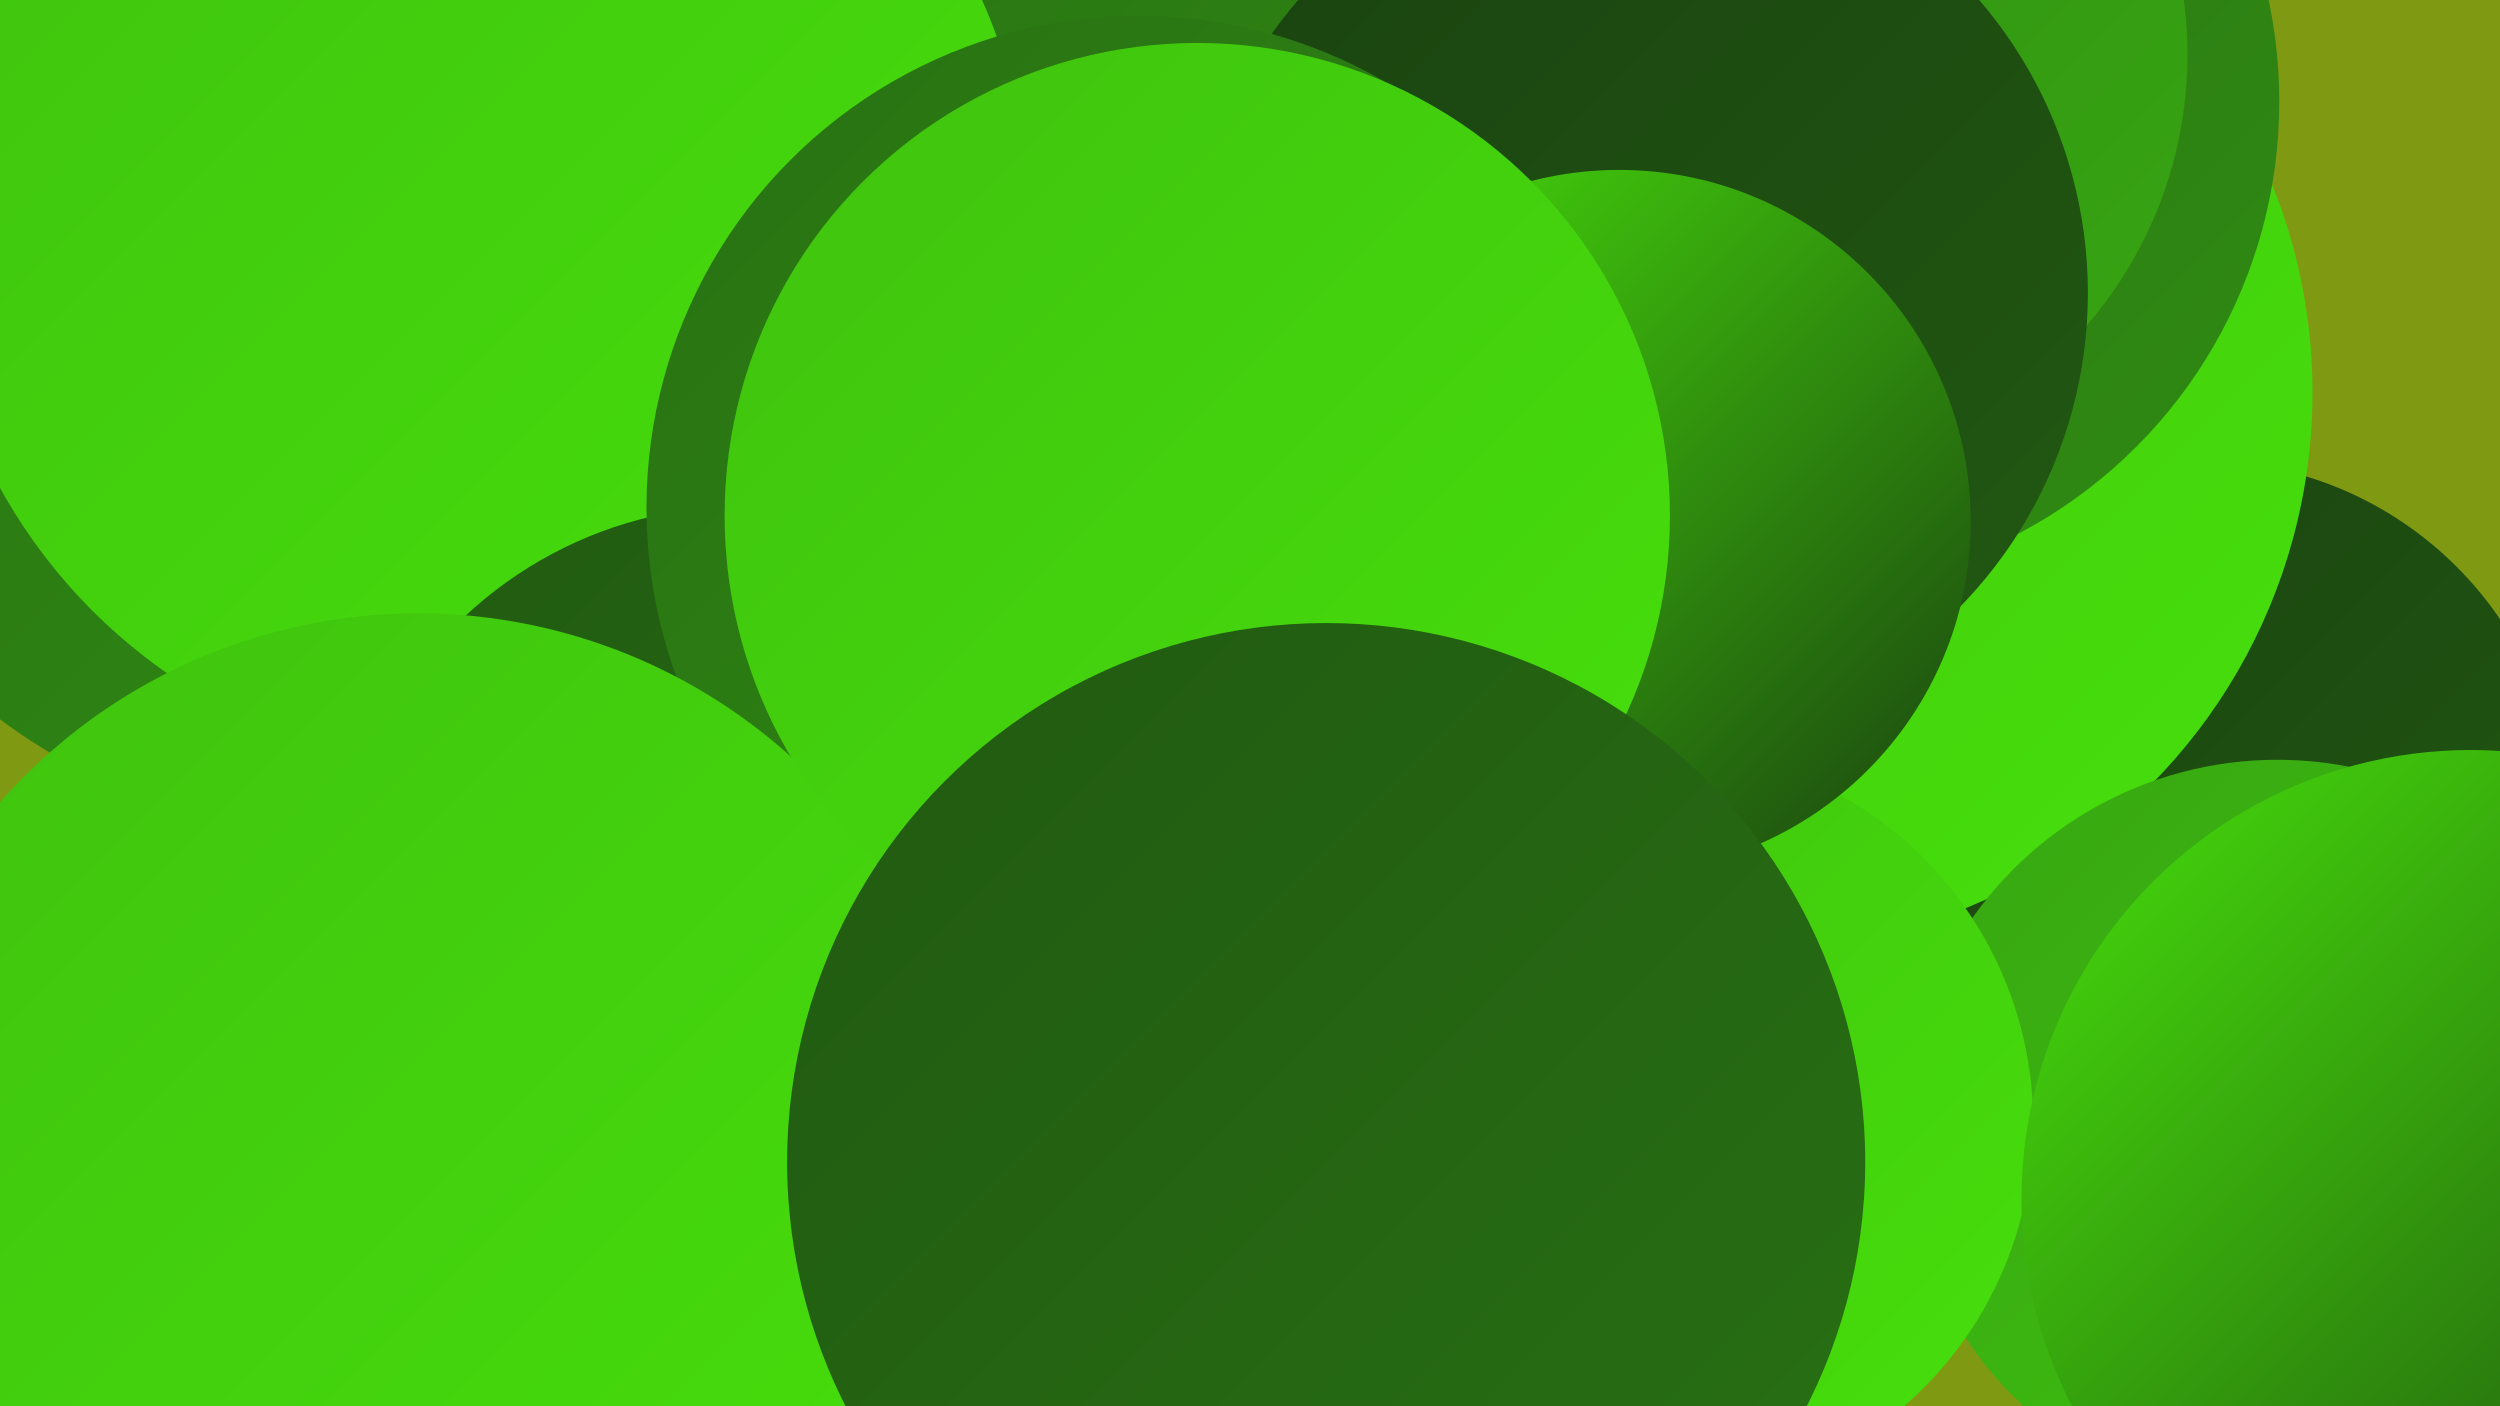 <?xml version="1.0" encoding="UTF-8"?><svg width="1280" height="720" xmlns="http://www.w3.org/2000/svg"><defs><linearGradient id="grad0" x1="0%" y1="0%" x2="100%" y2="100%"><stop offset="0%" style="stop-color:#1a4210;stop-opacity:1" /><stop offset="100%" style="stop-color:#215912;stop-opacity:1" /></linearGradient><linearGradient id="grad1" x1="0%" y1="0%" x2="100%" y2="100%"><stop offset="0%" style="stop-color:#215912;stop-opacity:1" /><stop offset="100%" style="stop-color:#287113;stop-opacity:1" /></linearGradient><linearGradient id="grad2" x1="0%" y1="0%" x2="100%" y2="100%"><stop offset="0%" style="stop-color:#287113;stop-opacity:1" /><stop offset="100%" style="stop-color:#308b13;stop-opacity:1" /></linearGradient><linearGradient id="grad3" x1="0%" y1="0%" x2="100%" y2="100%"><stop offset="0%" style="stop-color:#308b13;stop-opacity:1" /><stop offset="100%" style="stop-color:#37a612;stop-opacity:1" /></linearGradient><linearGradient id="grad4" x1="0%" y1="0%" x2="100%" y2="100%"><stop offset="0%" style="stop-color:#37a612;stop-opacity:1" /><stop offset="100%" style="stop-color:#3fc20f;stop-opacity:1" /></linearGradient><linearGradient id="grad5" x1="0%" y1="0%" x2="100%" y2="100%"><stop offset="0%" style="stop-color:#3fc20f;stop-opacity:1" /><stop offset="100%" style="stop-color:#47e00b;stop-opacity:1" /></linearGradient><linearGradient id="grad6" x1="0%" y1="0%" x2="100%" y2="100%"><stop offset="0%" style="stop-color:#47e00b;stop-opacity:1" /><stop offset="100%" style="stop-color:#1a4210;stop-opacity:1" /></linearGradient></defs><rect width="1280" height="720" fill="#7f9913" /><circle cx="652" cy="18" r="230" fill="url(#grad2)" /><circle cx="1127" cy="421" r="185" fill="url(#grad0)" /><circle cx="899" cy="201" r="285" fill="url(#grad5)" /><circle cx="917" cy="52" r="250" fill="url(#grad2)" /><circle cx="908" cy="28" r="212" fill="url(#grad3)" /><circle cx="170" cy="142" r="283" fill="url(#grad2)" /><circle cx="239" cy="478" r="203" fill="url(#grad3)" /><circle cx="1166" cy="580" r="191" fill="url(#grad4)" /><circle cx="849" cy="575" r="192" fill="url(#grad5)" /><circle cx="839" cy="150" r="230" fill="url(#grad0)" /><circle cx="246" cy="114" r="281" fill="url(#grad5)" /><circle cx="381" cy="468" r="209" fill="url(#grad1)" /><circle cx="1265" cy="614" r="230" fill="url(#grad6)" /><circle cx="538" cy="685" r="248" fill="url(#grad3)" /><circle cx="583" cy="260" r="252" fill="url(#grad2)" /><circle cx="829" cy="267" r="180" fill="url(#grad6)" /><circle cx="609" cy="341" r="209" fill="url(#grad5)" /><circle cx="214" cy="599" r="285" fill="url(#grad5)" /><circle cx="613" cy="264" r="242" fill="url(#grad5)" /><circle cx="679" cy="595" r="276" fill="url(#grad1)" /></svg>